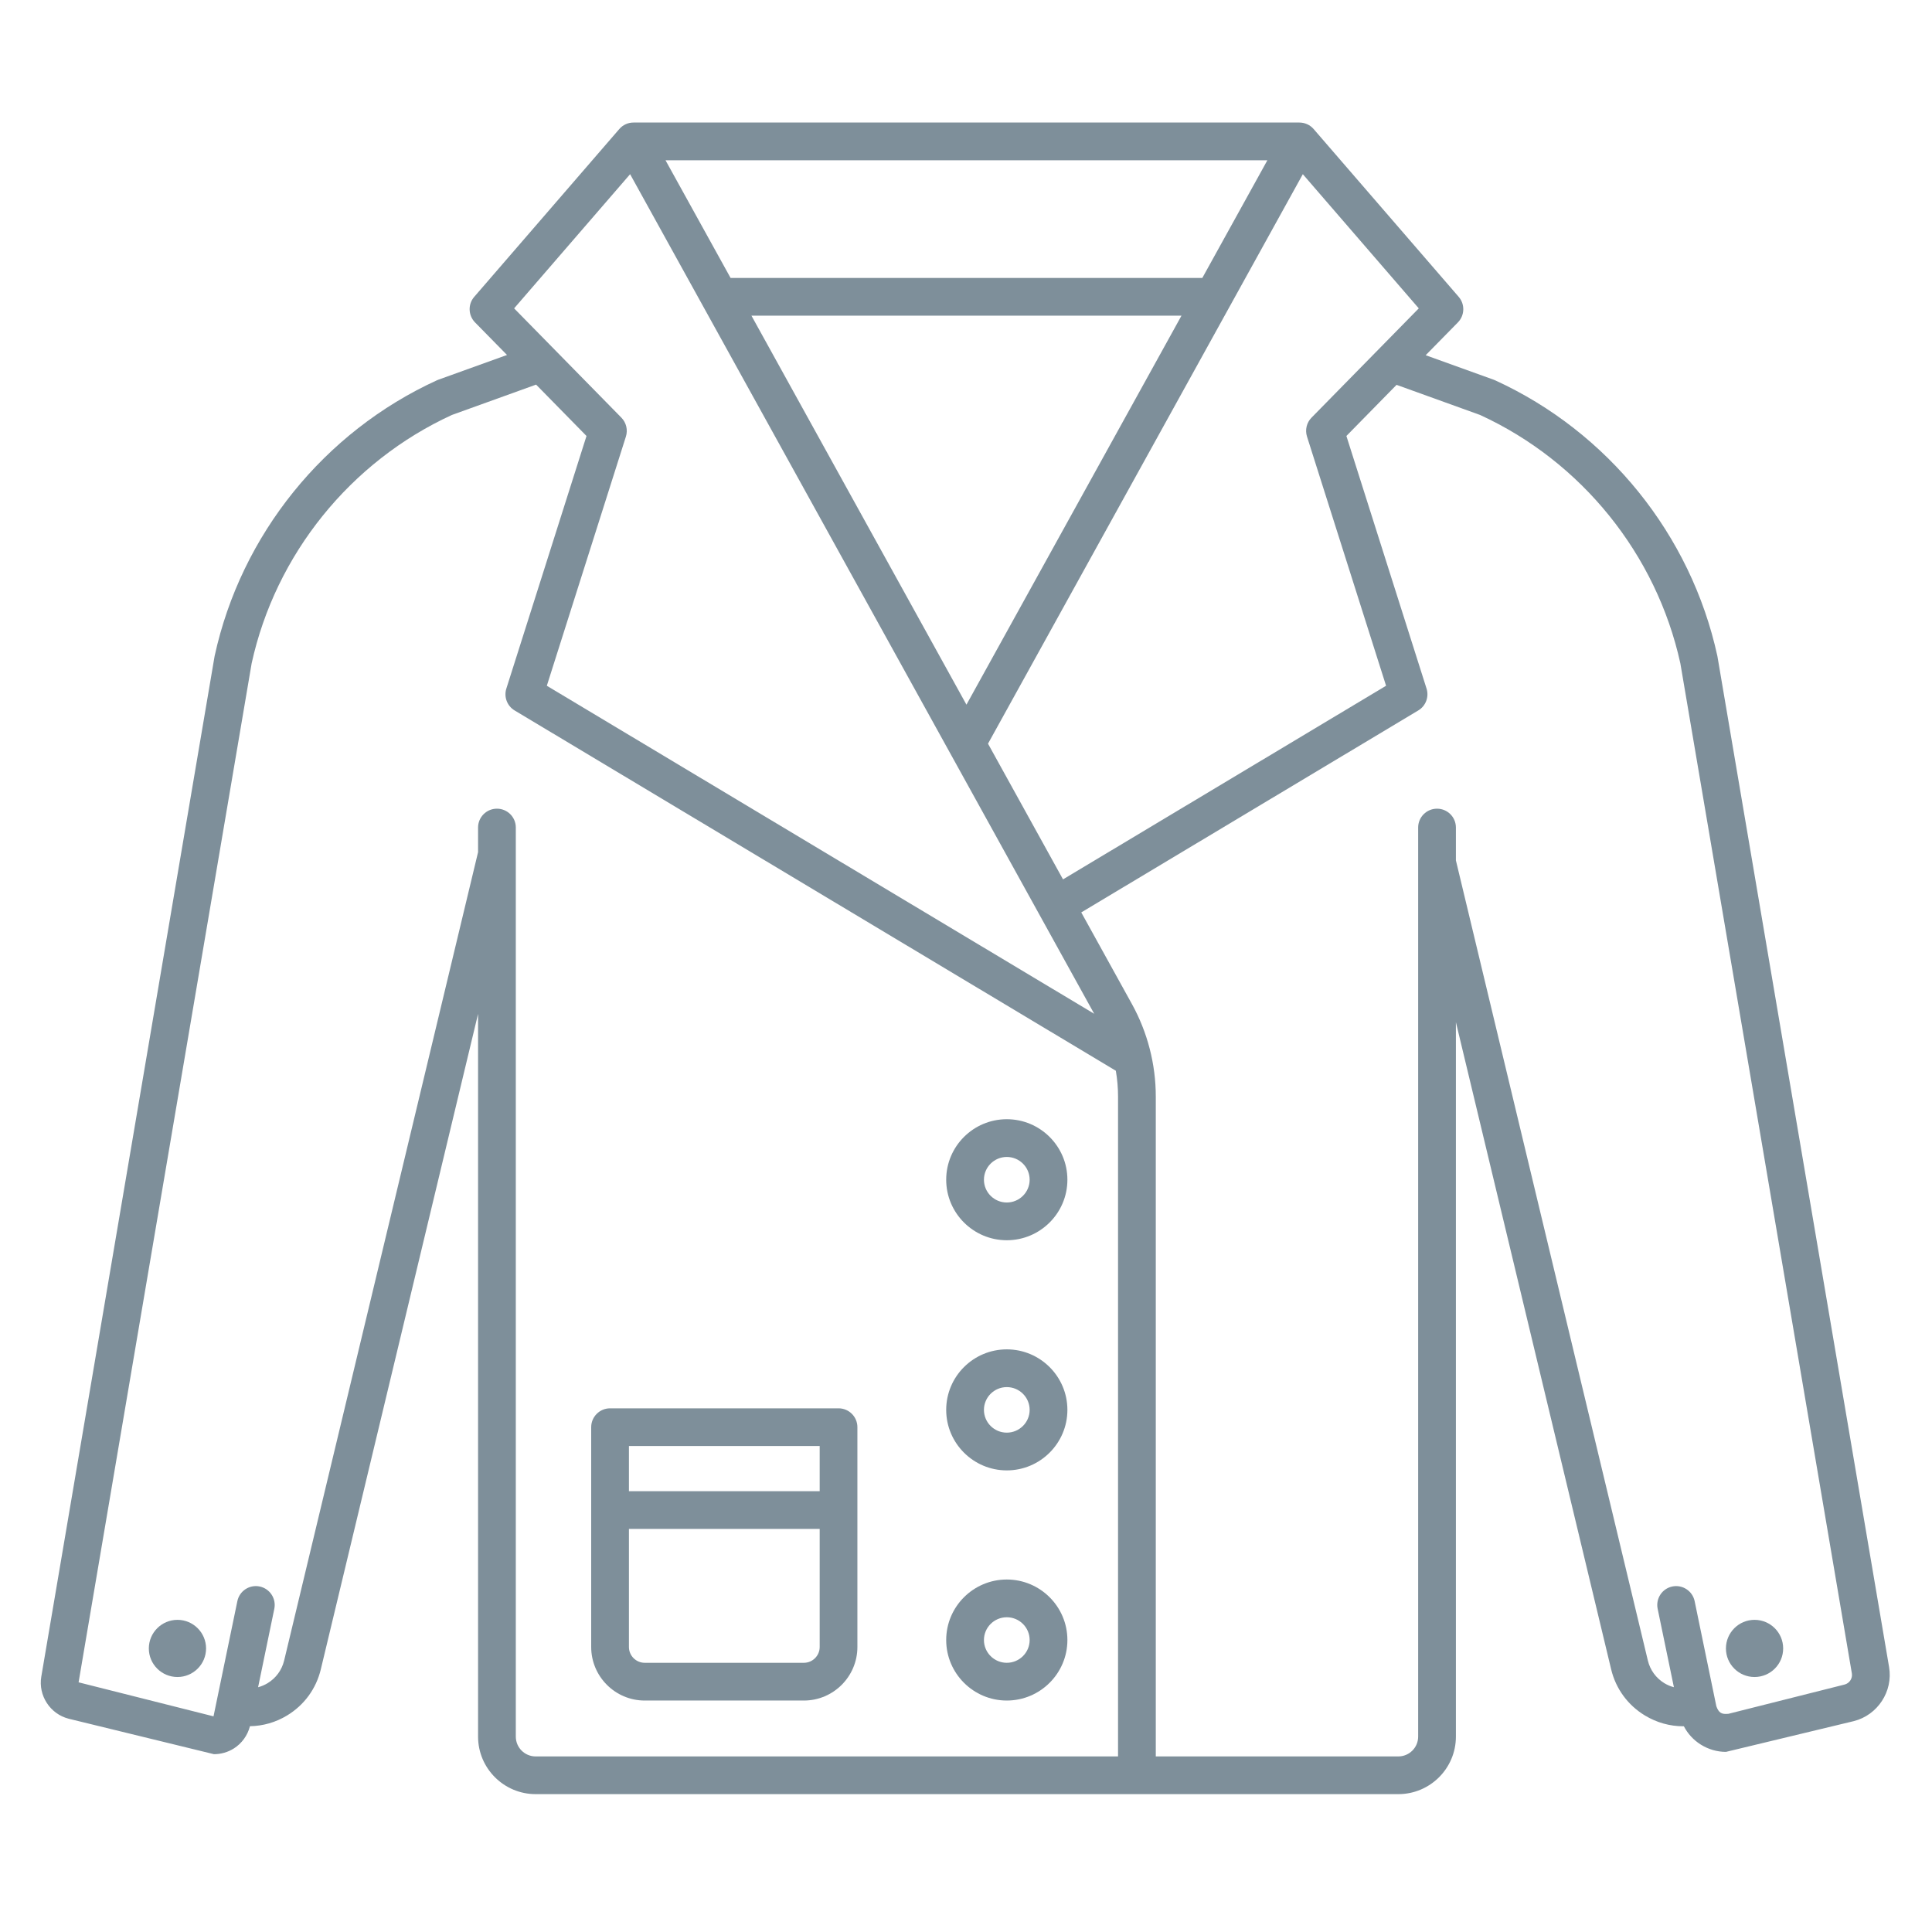 <?xml version="1.0" encoding="UTF-8"?>
<svg xmlns="http://www.w3.org/2000/svg" width="56" height="56" viewBox="0 0 56 56" fill="none">
  <path d="M5.144 46.952C4.686 46.952 4.314 47.324 4.314 47.781C4.314 48.238 4.686 48.609 5.144 48.609C5.601 48.609 5.973 48.238 5.973 47.781C5.973 47.324 5.601 46.952 5.144 46.952Z" fill="#7E8F9A"></path>
  <path d="M54.756 48.32L49.782 19.032C49.781 19.023 49.779 19.015 49.777 19.007C49.012 15.502 46.604 12.517 43.336 11.023C43.322 11.017 43.308 11.011 43.294 11.006L41.324 10.296L42.258 9.345C42.457 9.142 42.467 8.819 42.281 8.604L38.077 3.741C37.973 3.62 37.822 3.552 37.663 3.552V3.551H18.363V3.552C18.205 3.551 18.054 3.62 17.95 3.741L13.746 8.604C13.559 8.819 13.57 9.142 13.769 9.345L14.696 10.289L12.706 11.006C12.692 11.011 12.678 11.017 12.664 11.023C9.396 12.517 6.988 15.501 6.223 19.007C6.221 19.015 6.219 19.023 6.218 19.032L1.197 48.598C1.104 49.147 1.454 49.683 1.994 49.819L6.202 50.846C6.403 50.846 6.603 50.79 6.775 50.682C7.008 50.536 7.177 50.302 7.245 50.035C7.621 50.029 7.99 49.925 8.321 49.724C8.817 49.424 9.164 48.949 9.299 48.386L13.857 29.388V50.337C13.857 51.256 14.606 52.004 15.527 52.004H40.531C41.451 52.004 42.2 51.257 42.2 50.337V29.628L46.7 48.386C46.835 48.949 47.183 49.424 47.678 49.724C48.02 49.931 48.402 50.037 48.79 50.037C48.796 50.037 48.801 50.036 48.807 50.036C48.919 50.251 49.085 50.434 49.297 50.567C49.521 50.707 49.772 50.779 50.028 50.779L53.732 49.888C54.426 49.713 54.876 49.024 54.756 48.32V48.32ZM37.763 5.049L41.124 8.938L38.015 12.106C37.873 12.25 37.823 12.461 37.884 12.654L40.176 19.877L30.812 25.489L28.638 21.556L37.763 5.049ZM28.013 20.425L21.781 9.15H34.246L28.013 20.425ZM36.736 4.645L34.85 8.056H21.176L19.29 4.645H36.736ZM18.264 5.049L31.716 29.385L15.85 19.877L18.142 12.655C18.203 12.461 18.153 12.251 18.011 12.106L14.902 8.938L18.264 5.049L18.264 5.049ZM32.407 50.911H15.527C15.209 50.911 14.951 50.654 14.951 50.337V23.986C14.951 23.684 14.706 23.44 14.404 23.44C14.102 23.44 13.857 23.684 13.857 23.986V24.7L8.236 48.131C8.169 48.408 7.999 48.641 7.755 48.789C7.668 48.841 7.576 48.88 7.481 48.906L7.951 46.632C8.012 46.336 7.822 46.047 7.526 45.985C7.231 45.924 6.941 46.114 6.88 46.41L6.189 49.749L2.278 48.763L7.294 19.228C7.987 16.07 10.156 13.38 13.098 12.028L15.539 11.148L17 12.637L14.677 19.958C14.6 20.2 14.699 20.463 14.917 20.593L32.343 31.036C32.385 31.282 32.407 31.532 32.407 31.783V50.911V50.911ZM53.464 48.828L50.102 49.675C49.898 49.696 49.82 49.648 49.749 49.456L49.12 46.41C49.058 46.114 48.769 45.925 48.473 45.985C48.177 46.047 47.987 46.336 48.048 46.632L48.519 48.905C48.423 48.88 48.331 48.841 48.244 48.789C48.001 48.641 47.83 48.408 47.764 48.131L42.2 24.939V23.986C42.2 23.684 41.955 23.44 41.653 23.44C41.351 23.44 41.106 23.684 41.106 23.986V50.337C41.106 50.654 40.848 50.911 40.53 50.911H33.501V31.783C33.501 30.847 33.261 29.919 32.808 29.1L31.341 26.447L41.109 20.593C41.327 20.463 41.426 20.2 41.349 19.958L39.026 12.637L40.48 11.155L42.901 12.028C45.844 13.38 48.012 16.07 48.706 19.228L53.677 48.503C53.702 48.649 53.608 48.792 53.464 48.828Z" fill="#7E8F9A"></path>
  <path d="M50.856 48.609C51.315 48.609 51.686 48.238 51.686 47.781C51.686 47.323 51.315 46.952 50.856 46.952C50.399 46.952 50.027 47.323 50.027 47.781C50.027 48.238 50.399 48.609 50.856 48.609Z" fill="#7E8F9A"></path>
  <path d="M29.182 32.441C28.214 32.441 27.426 33.227 27.426 34.195C27.426 35.162 28.214 35.949 29.182 35.949C30.151 35.949 30.939 35.162 30.939 34.195C30.939 33.227 30.151 32.441 29.182 32.441ZM29.182 34.855C28.817 34.855 28.52 34.559 28.52 34.195C28.52 33.831 28.817 33.535 29.182 33.535C29.548 33.535 29.845 33.831 29.845 34.195C29.845 34.559 29.547 34.855 29.182 34.855Z" fill="#7E8F9A"></path>
  <path d="M29.182 39.112C28.214 39.112 27.426 39.898 27.426 40.866C27.426 41.833 28.214 42.62 29.182 42.62C30.151 42.62 30.939 41.833 30.939 40.866C30.939 39.899 30.151 39.112 29.182 39.112ZM29.182 41.526C28.817 41.526 28.52 41.23 28.52 40.866C28.52 40.502 28.817 40.206 29.182 40.206C29.548 40.206 29.845 40.502 29.845 40.866C29.845 41.23 29.547 41.526 29.182 41.526Z" fill="#7E8F9A"></path>
  <path d="M29.182 45.783C28.214 45.783 27.426 46.57 27.426 47.537C27.426 48.504 28.214 49.291 29.182 49.291C30.151 49.291 30.939 48.504 30.939 47.537C30.939 46.57 30.151 45.783 29.182 45.783ZM29.182 48.197C28.817 48.197 28.52 47.901 28.52 47.537C28.52 47.173 28.817 46.877 29.182 46.877C29.548 46.877 29.845 47.173 29.845 47.537C29.845 47.901 29.547 48.197 29.182 48.197Z" fill="#7E8F9A"></path>
  <path d="M24.306 40.821H17.683C17.381 40.821 17.136 41.066 17.136 41.367V47.739C17.136 48.594 17.832 49.291 18.688 49.291H23.301C24.156 49.291 24.852 48.594 24.852 47.739V41.367C24.852 41.066 24.608 40.821 24.306 40.821H24.306ZM23.759 41.914V43.223H18.23V41.914H23.759ZM23.301 48.197H18.688C18.435 48.197 18.23 47.991 18.23 47.739V44.316H23.759V47.739C23.759 47.991 23.553 48.197 23.301 48.197H23.301Z" fill="#7E8F9A"></path>
</svg>
